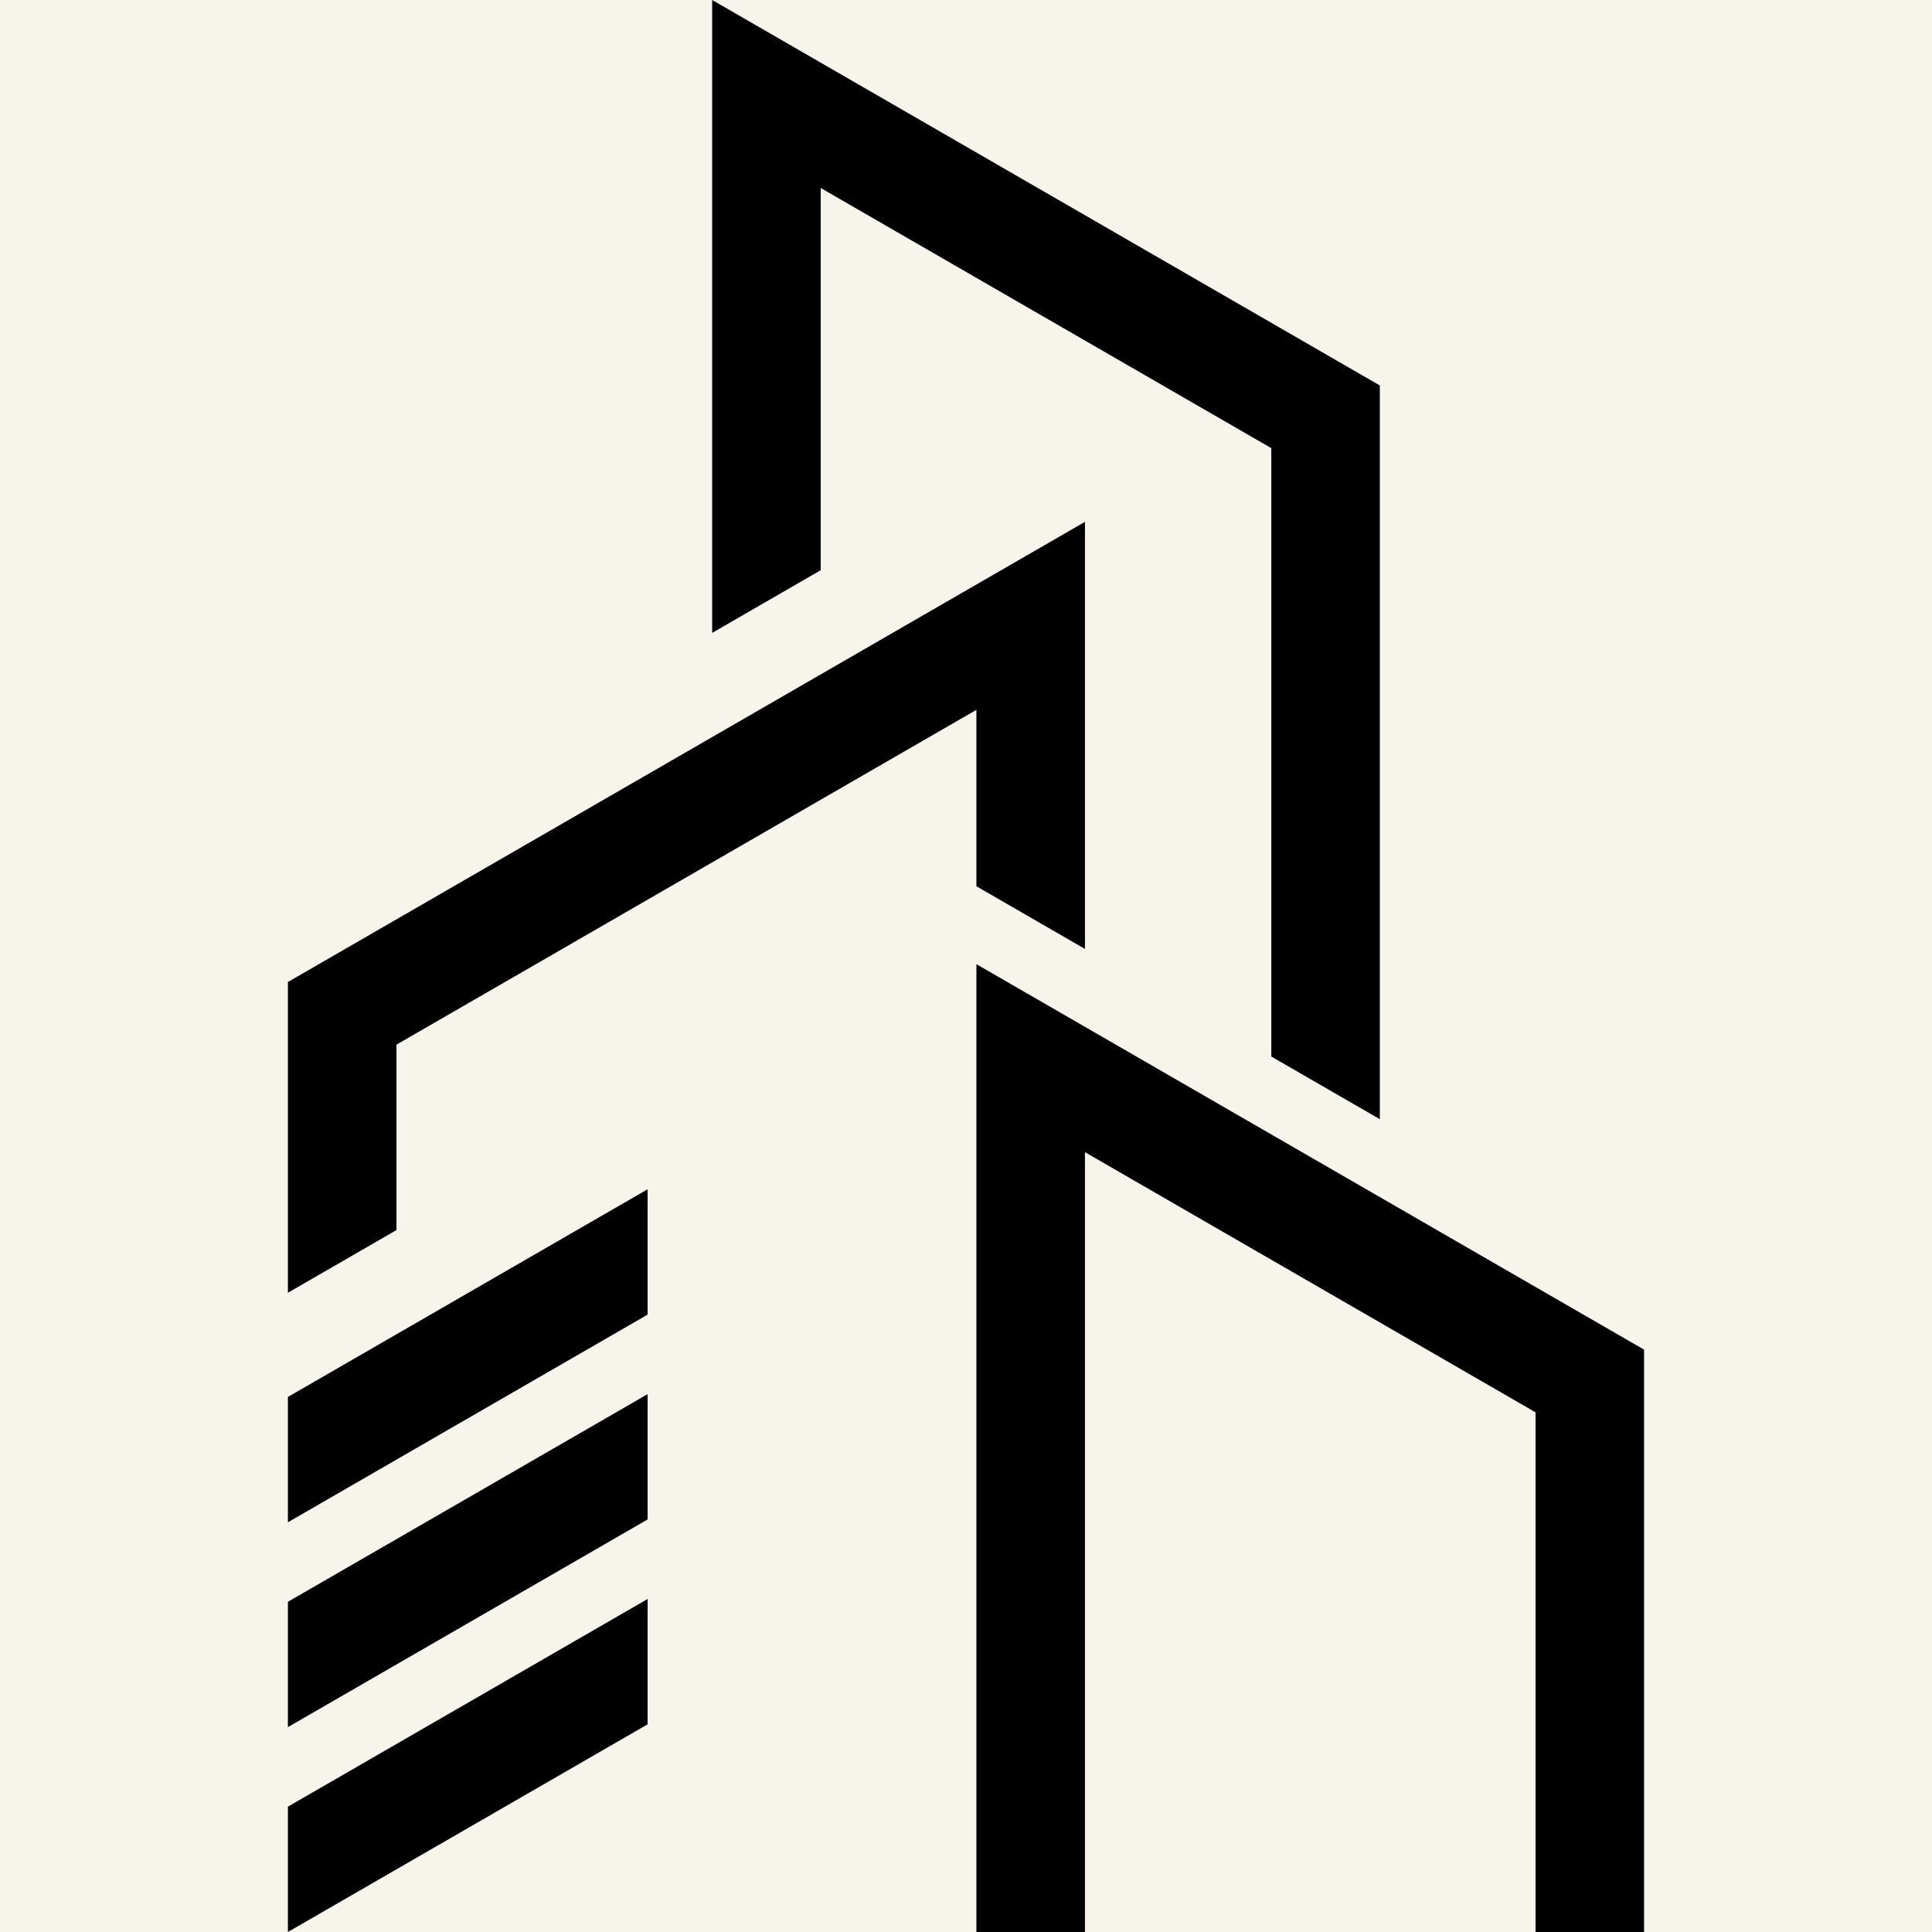 <svg xmlns="http://www.w3.org/2000/svg" version="1.1" xmlns:xlink="http://www.w3.org/1999/xlink" xmlns:svgjs="http://svgjs.dev/svgjs" width="1000px" height="1000px"><rect width="100%" height="100%" fill="#808080" stroke="none"/><svg xmlns="http://www.w3.org/2000/svg" xml:space="preserve" width="1000px" height="1000px" version="1.1" style="shape-rendering:geometricPrecision; text-rendering:geometricPrecision; image-rendering:optimizeQuality; fill-rule:evenodd; clip-rule:evenodd" viewBox="0 0 1000 1000" xmlns:xlink="http://www.w3.org/1999/xlink" xmlns:xodm="http://www.corel.com/coreldraw/odm/2003">
 <defs>
  <style type="text/css">
   
    .fil1 {fill:black}
    .fil0 {fill:#F7F4EB}
   
  </style>
 </defs>
 <g id="SvgjsG1003">
  <rect class="fil0" width="1000" height="1000"></rect>
  <path class="fil1" d="M561.57 270.11l0 221.06 -56.18 -32.44 0 -91.32 -300.19 173.31 0 95.97 -56.18 32.44 0 -160.84 412.55 -238.18zm-192.95 -270.11l0 327.58 56.18 -32.44 0 -197.84 233.22 134.66 0 314.9 56.18 32.43 0 -379.77 -345.58 -199.52zm136.77 499.06l0 500.94 56.18 0 0 -403.64 233.23 134.66 0 268.98 56.17 0 0 -301.42 -345.58 -199.52z"></path>
  <path class="fil1" d="M335.2 892.51l-186.18 107.49 0 -64.87 186.18 -107.49 0 64.87zm0 -106.04l-186.18 107.49 0 -64.87 186.18 -107.48 0 64.86zm0 -106.03l-186.18 107.49 0 -64.87 186.18 -107.49 0 64.87z"></path>
 </g>
</svg><style>@media (prefers-color-scheme: light) { :root { filter: none; } }
@media (prefers-color-scheme: dark) { :root { filter: none; } }
</style></svg>